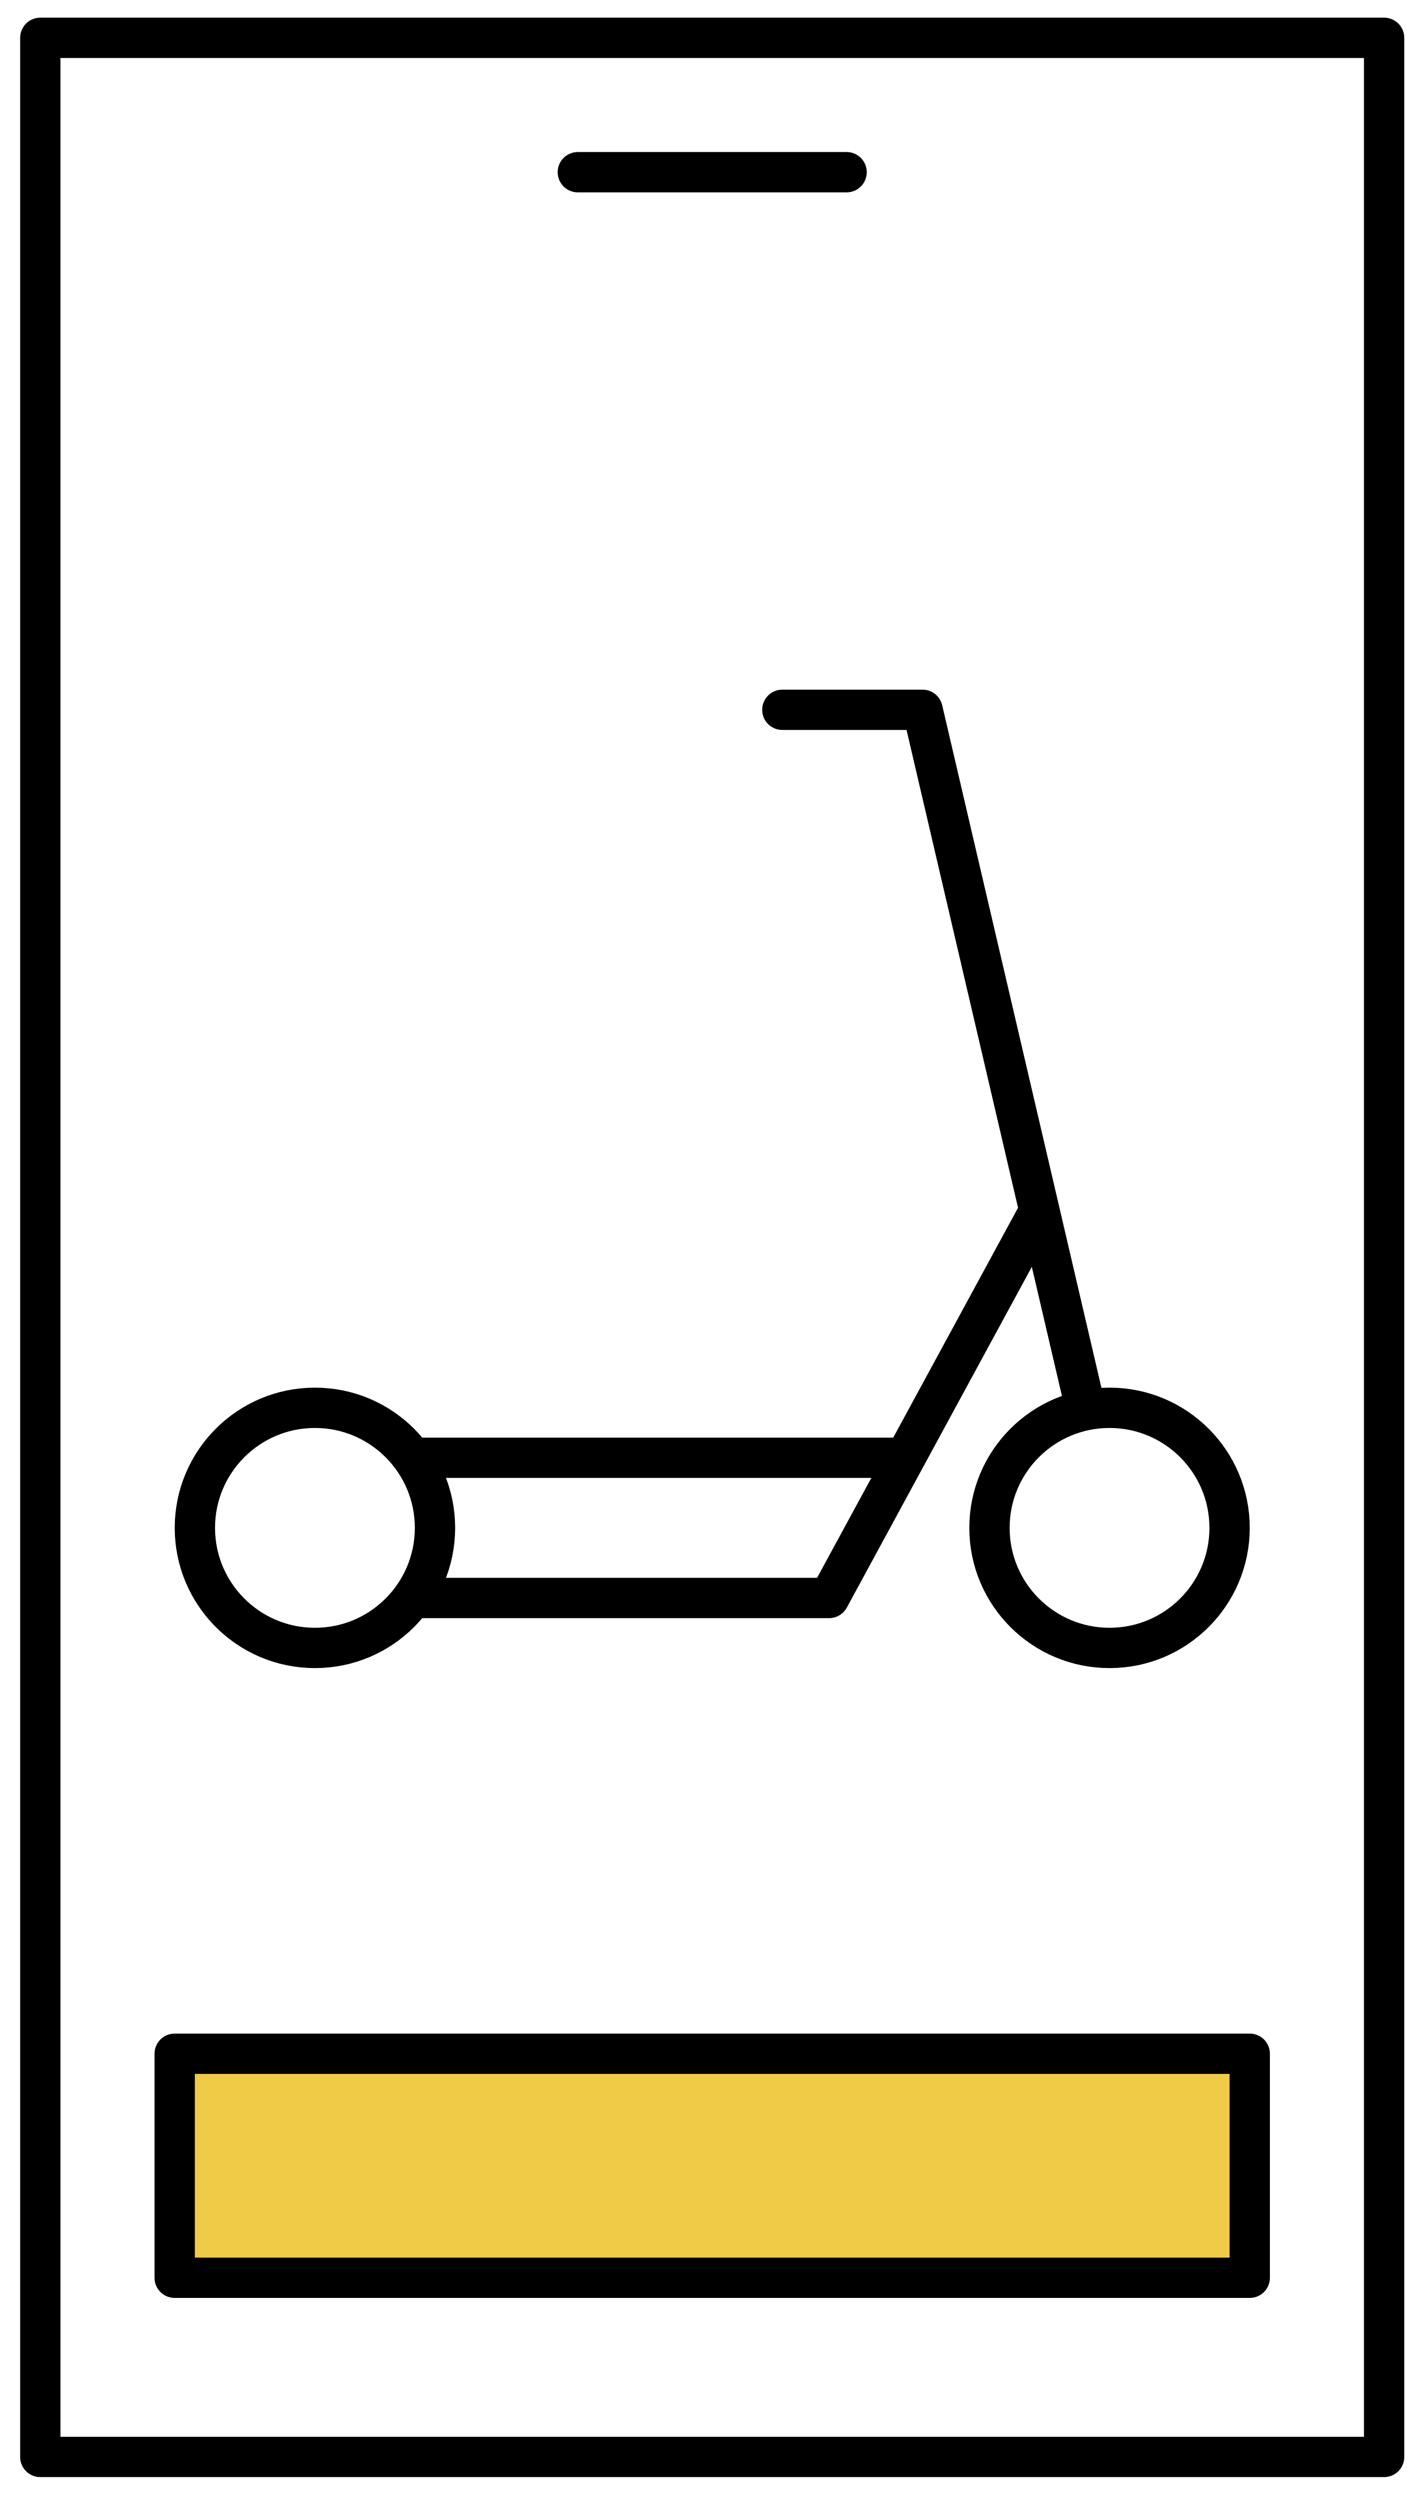 <?xml version="1.0" encoding="UTF-8"?> <svg xmlns="http://www.w3.org/2000/svg" width="35" height="62" viewBox="0 0 35 62" fill="none"><rect x="1" y="0.938" width="33.333" height="60" stroke="black" stroke-linejoin="round"></rect><path d="M14.333 4.271H21" stroke="black" stroke-linecap="round"></path><path d="M31 50.938H4.333V56.494H31V50.938Z" fill="#F0CB47" stroke="black" stroke-linejoin="round"></path><circle cx="7.812" cy="37.895" r="2.978" stroke="black"></circle><circle cx="27.522" cy="37.895" r="2.978" stroke="black"></circle><path d="M19.406 17.105C19.13 17.105 18.906 17.329 18.906 17.605C18.906 17.881 19.13 18.105 19.406 18.105V17.105ZM22.884 17.605L23.371 17.491C23.318 17.265 23.117 17.105 22.884 17.105V17.605ZM20.565 39.634V40.134C20.749 40.134 20.917 40.034 21.005 39.873L20.565 39.634ZM22.454 36.156L22.894 36.394L22.894 36.394L22.454 36.156ZM19.406 18.105H22.884V17.105H19.406V18.105ZM22.397 17.719L25.296 30.141L26.27 29.914L23.371 17.491L22.397 17.719ZM25.296 30.141L26.455 35.11L27.429 34.883L26.27 29.914L25.296 30.141ZM20.565 39.134H10.131V40.134H20.565V39.134ZM25.343 29.789L22.015 35.917L22.894 36.394L26.222 30.266L25.343 29.789ZM22.015 35.917L20.126 39.395L21.005 39.873L22.894 36.394L22.015 35.917ZM22.454 35.656H10.131V36.656H22.454V35.656Z" fill="black"></path></svg> 